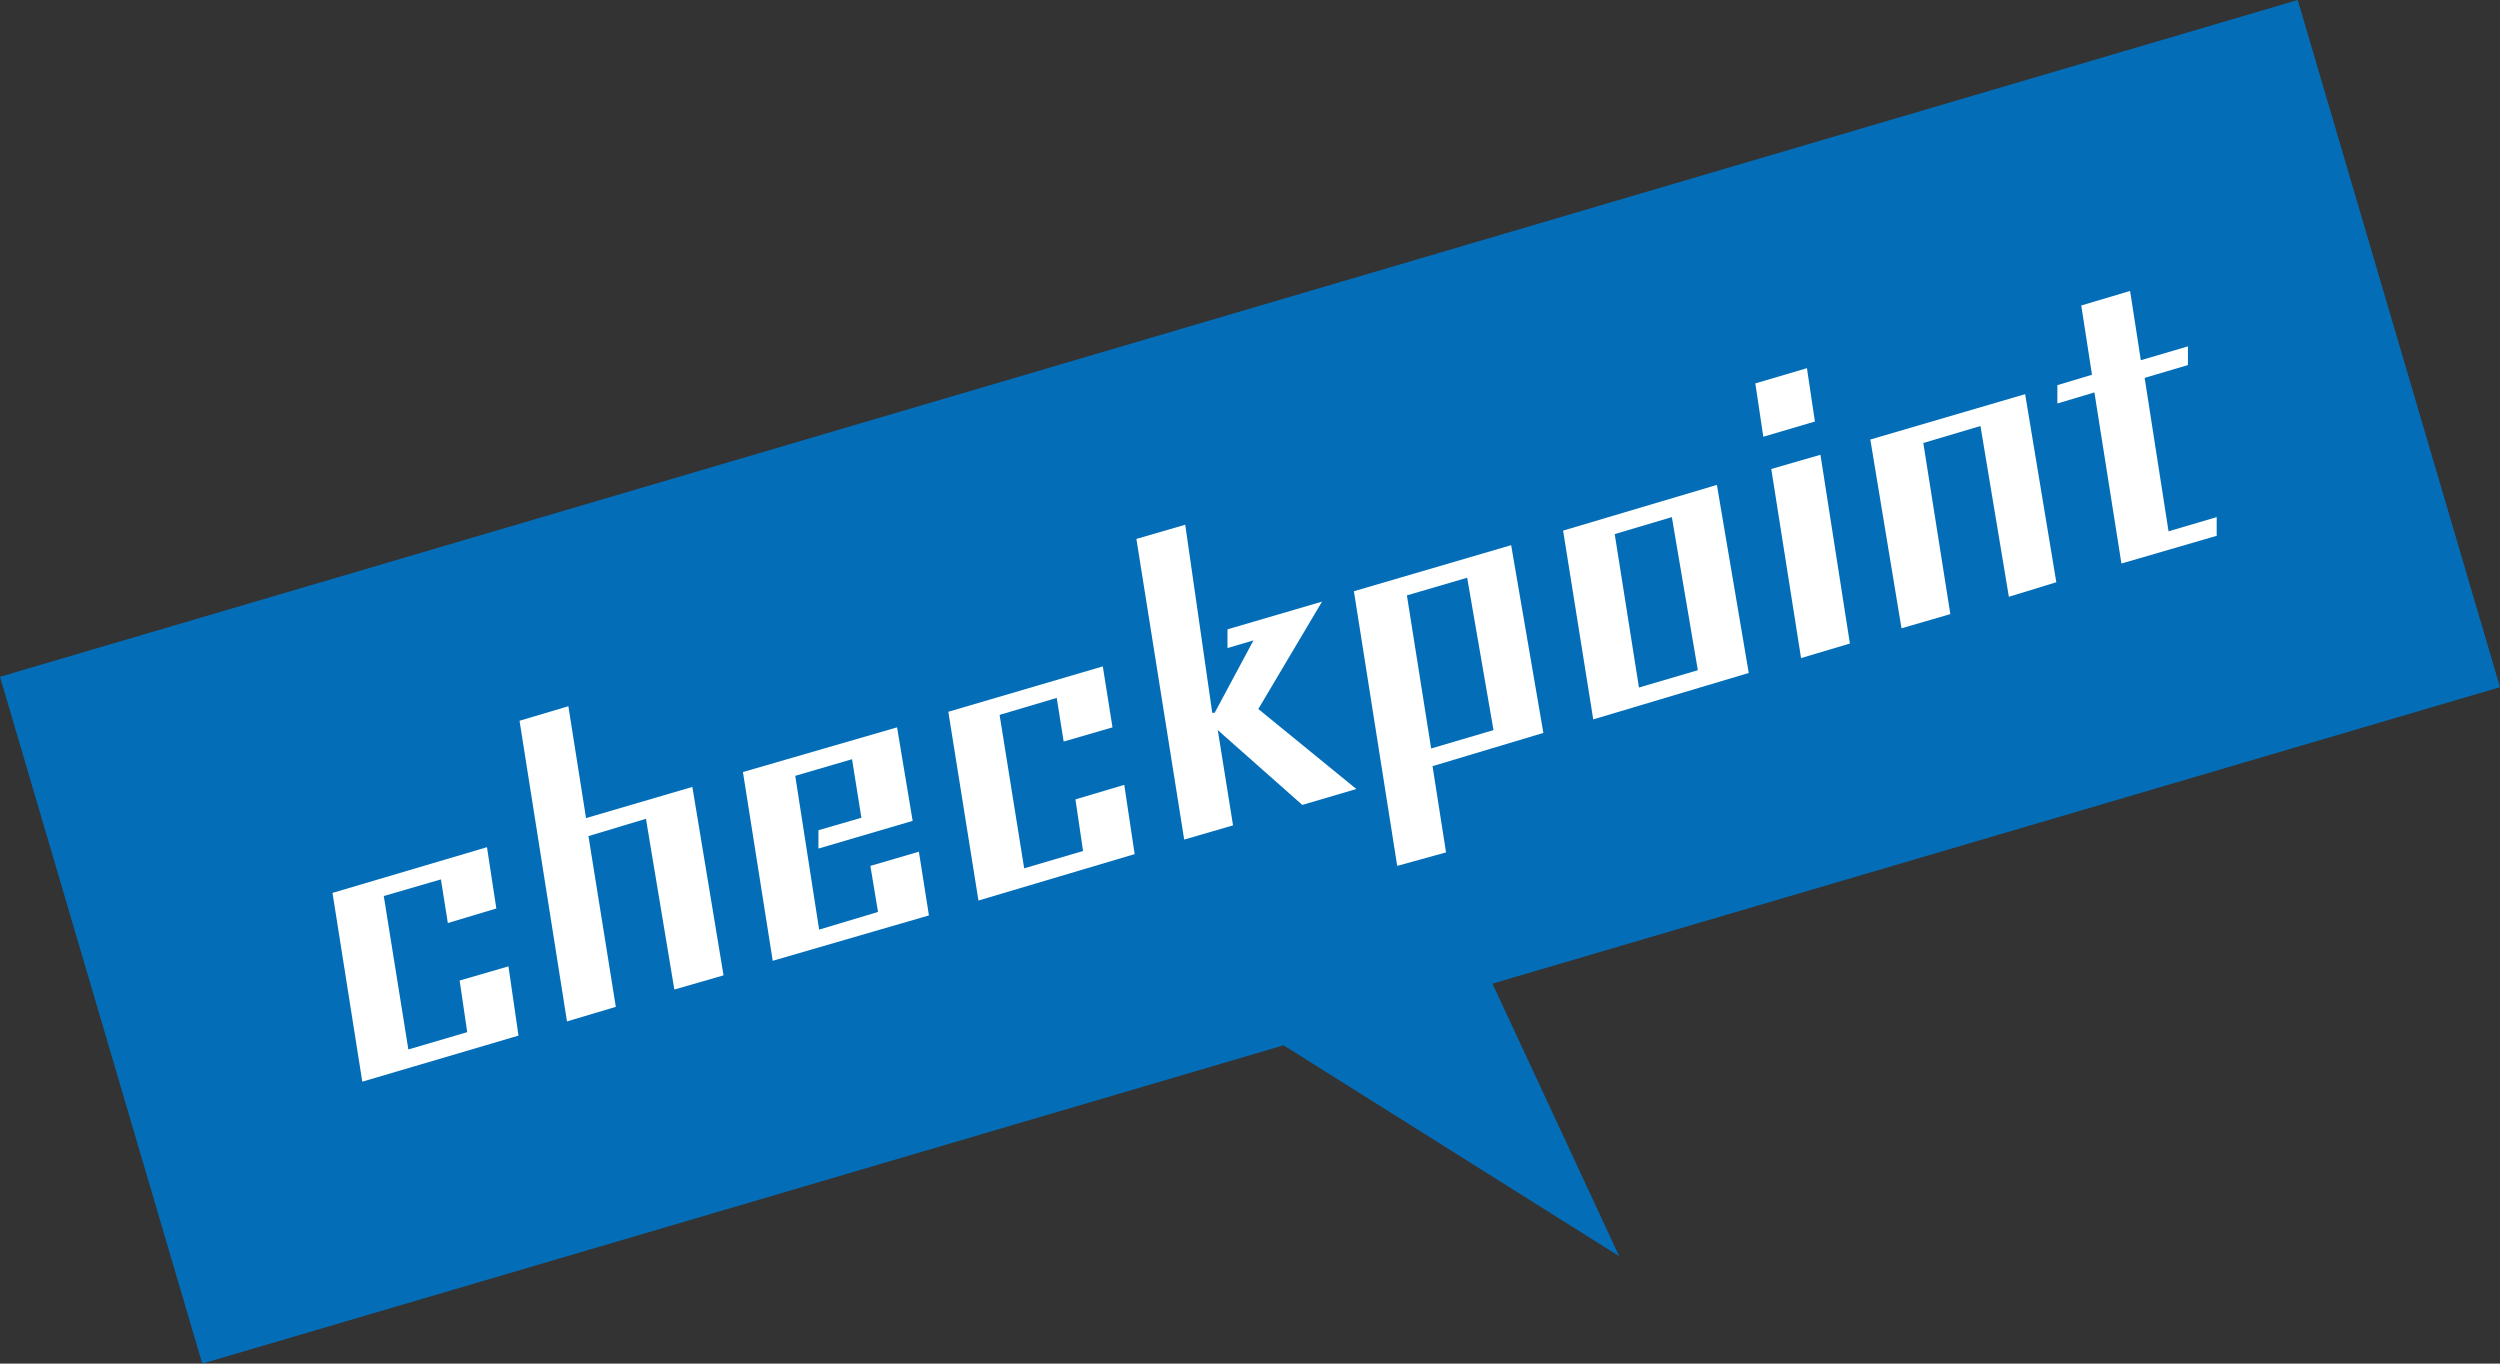 <svg xmlns="http://www.w3.org/2000/svg" width="72.18" height="39.37" viewBox="0 0 72.18 39.37">
  <rect x="0" y="0" width="72.18" height="39.37" fill="#333333" stroke="none"/>
  <g id="レイヤー_2" data-name="レイヤー 2">
    <g id="レイヤー_1-2" data-name="レイヤー 1">
      <g>
        <polygon points="43.09 28.4 72.18 19.84 66.34 0 0 19.54 5.84 39.37 37.06 30.18 46.75 36.27 43.09 28.4" style="fill: #036eb7"/>
        <g>
          <path d="M10.46,31.23,9.6,25.78l4.46-1.32.27,1.77-1.4.42-.2-1.26-1.65.48.71,4.43,1.7-.5-.22-1.49,1.41-.41.29,2Z" style="fill: #fff"/>
          <path d="M19.47,28.57l-.82-4.93-1.66.5.79,4.93-1.41.42L15,20.81l1.41-.42.51,3.23,3.07-.9.9,5.44Z" style="fill: #fff"/>
          <path d="M22.31,27.74l-.86-5.45L25.9,21l.45,2.7-2.72.8,0-.53,1.24-.36-.27-1.69-1.64.48.69,4.44,1.7-.51L25.13,25l1.4-.41.29,1.84Z" style="fill: #fff"/>
          <path d="M28.25,26l-.87-5.45,4.46-1.31L32.12,21l-1.41.41-.2-1.26-1.65.49.71,4.43,1.7-.5-.22-1.49,1.41-.42.3,2Z" style="fill: #fff"/>
          <path d="M37.6,23.24l-2.44-2.16h0l.44,2.75-1.41.41-1.38-8.68,1.41-.41L35,20.58l.07,0,1.12-2.09-.75.22v-.54l2.73-.8-1.84,3.1,2.83,2.31Z" style="fill: #fff"/>
          <path d="M41.36,22.12l.39,2.49L40.34,25l-1.25-7.93,4.54-1.33.93,5.42Zm1-5.44-1.74.51.7,4.42,1.8-.53Z" style="fill: #fff"/>
          <path d="M46,20.77l-.87-5.45L49.57,14l.92,5.43Zm2.27-5.84-1.65.49.7,4.43,1.7-.5Z" style="fill: #fff"/>
          <path d="M50.91,12.61l-.23-1.54,1.49-.44.23,1.54ZM52,19l-.86-5.46,1.42-.41.85,5.45Z" style="fill: #fff"/>
          <path d="M58,17.23l-.82-4.93-1.65.49.78,4.94-1.41.41L54,12.69l4.47-1.31.9,5.43Z" style="fill: #fff"/>
          <path d="M61.25,16.27l-.78-4.94-1.07.32,0-.53,1-.3-.31-2,1.41-.42.31,2,1.36-.4,0,.54-1.25.37.69,4.43L64,14.93l0,.54Z" style="fill: #fff"/>
        </g>
      </g>
    </g>
  </g>
</svg>
